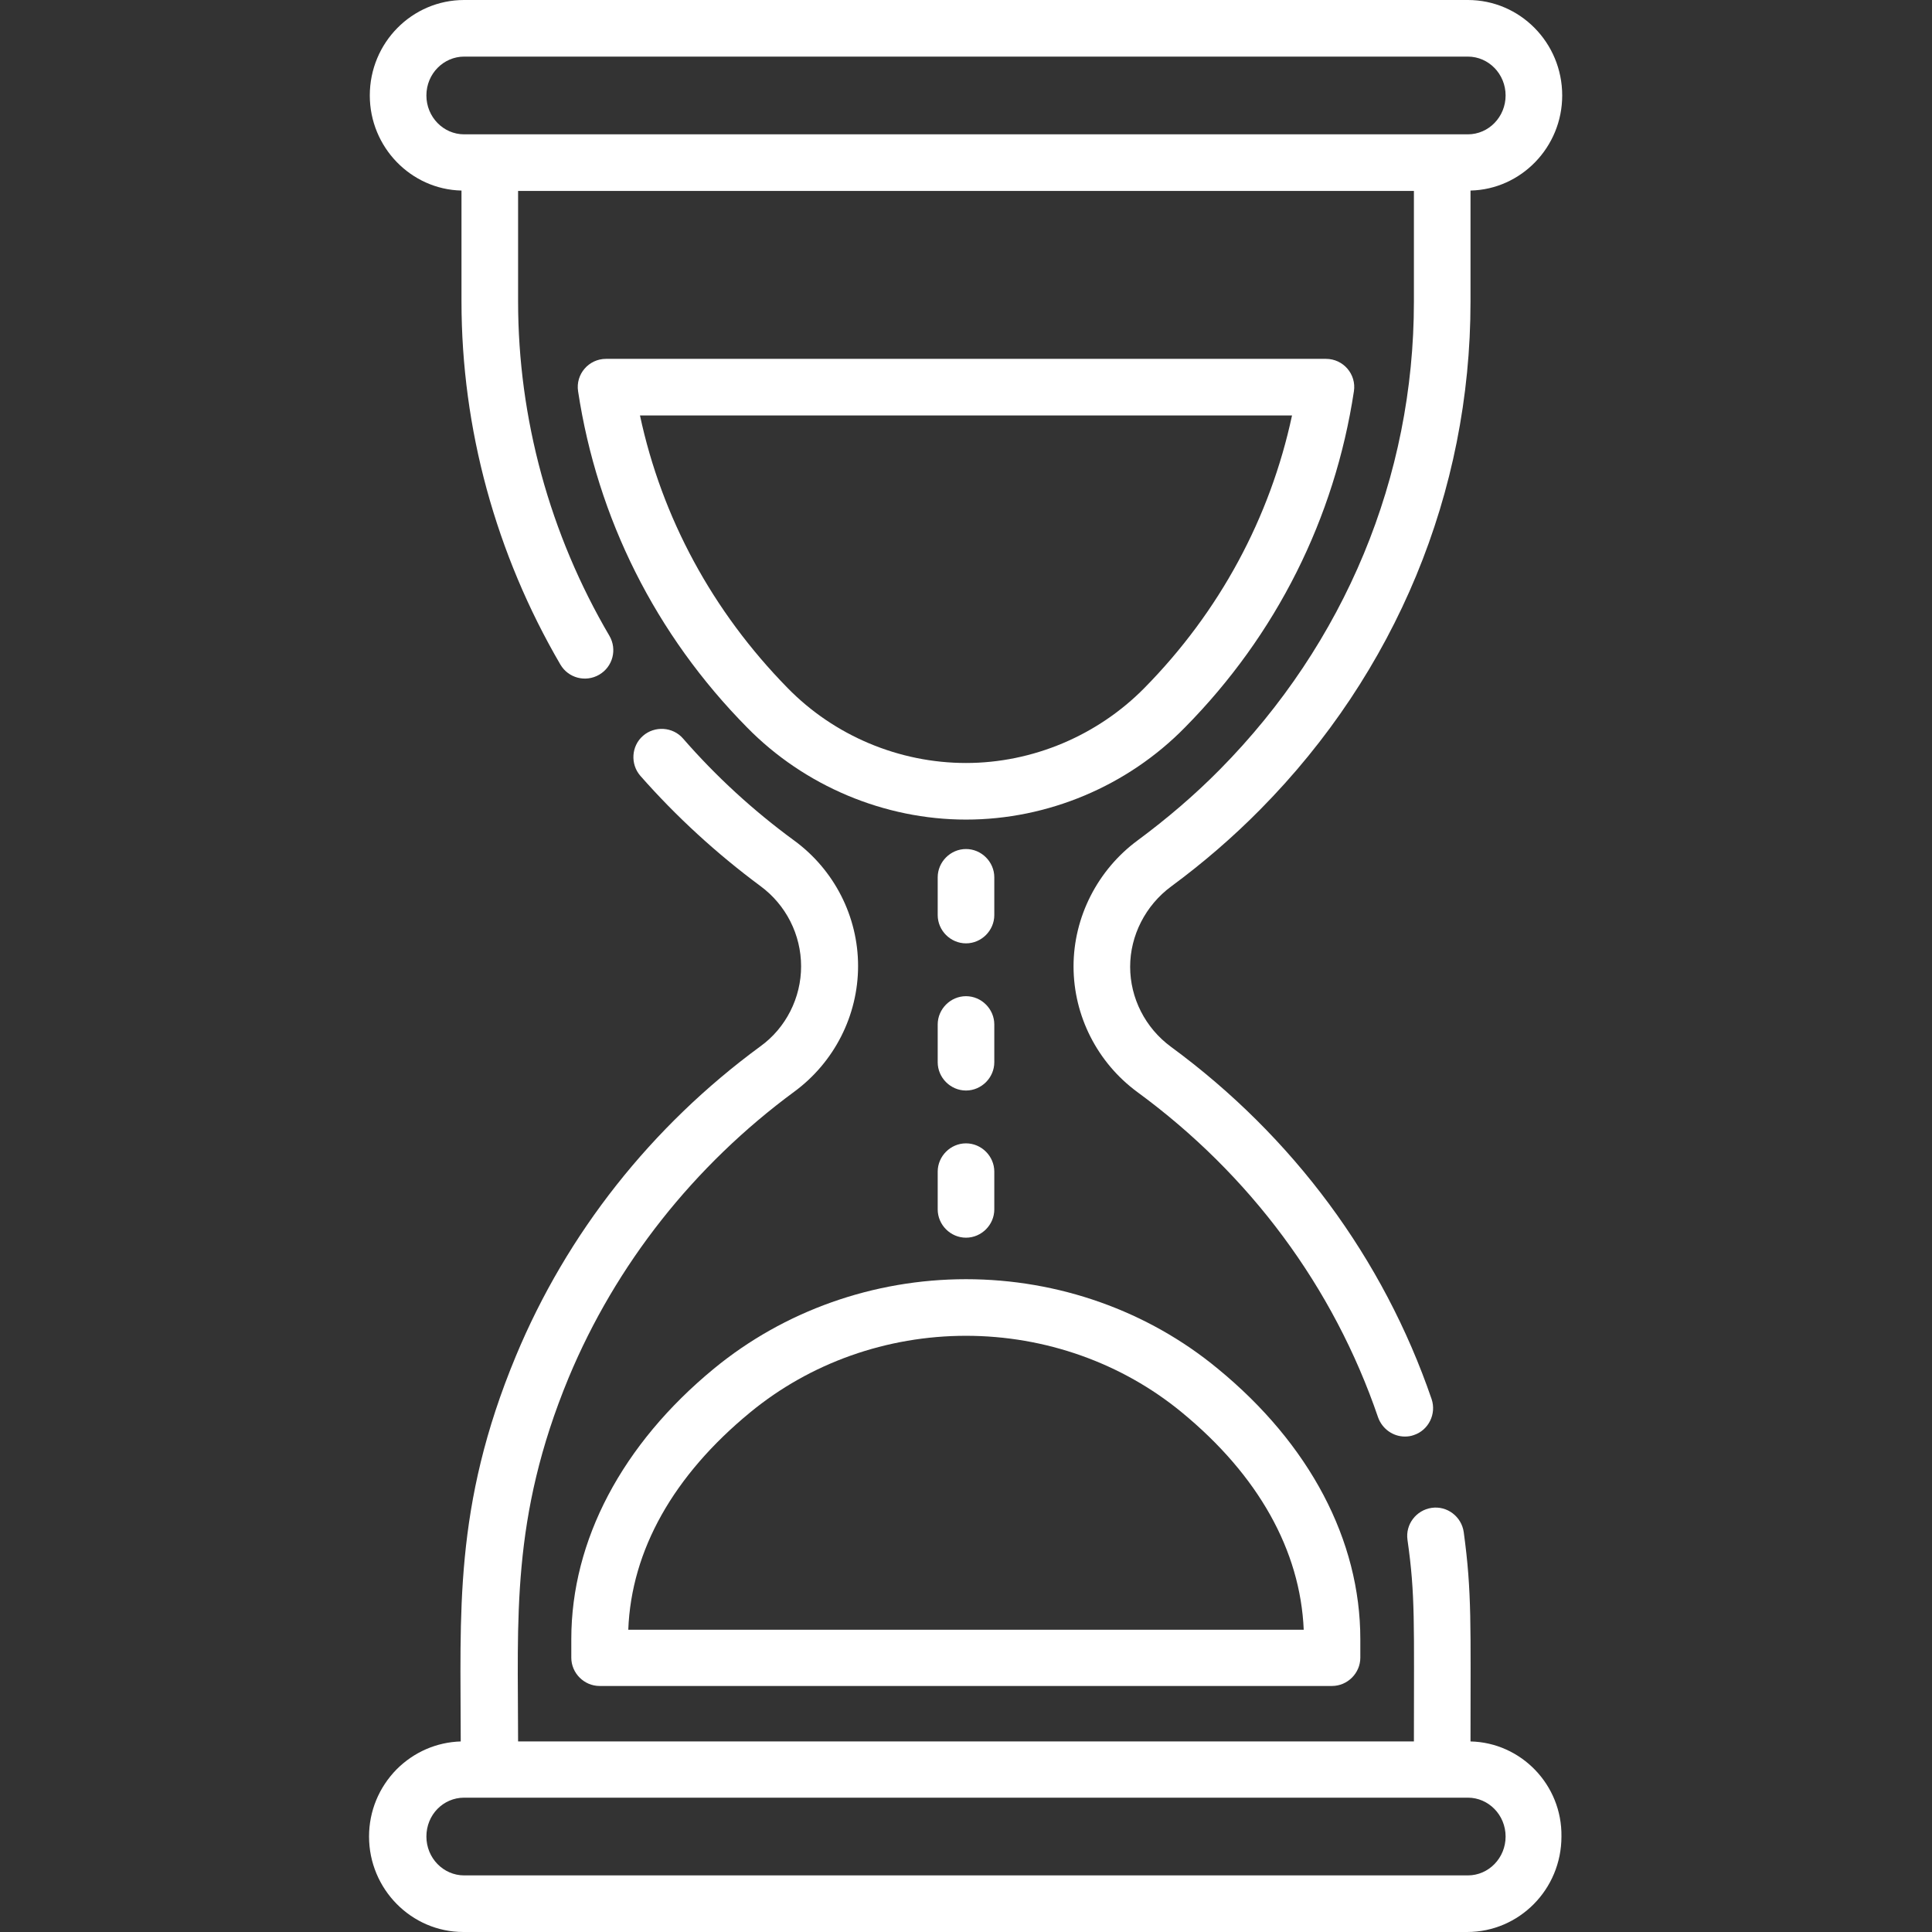<?xml version="1.0" encoding="utf-8"?>
<!-- Generator: Adobe Illustrator 21.1.0, SVG Export Plug-In . SVG Version: 6.00 Build 0)  -->
<svg version="1.1" id="Capa_1" xmlns="http://www.w3.org/2000/svg" xmlns:xlink="http://www.w3.org/1999/xlink" x="0px" y="0px"
	 viewBox="0 0 512 512" style="enable-background:new 0 0 512 512;" xml:space="preserve">
<rect x="0" y="0" width="512" height="512" fill="#333333" stroke="none"/>
<style type="text/css">
	.st0{fill:#FFFFFF;}
</style>
<g>
	<path class="st0" d="M151.4,434.4v4.9c0,4.1,3.4,7.5,7.5,7.5h194.1c4.1,0,7.5-3.4,7.5-7.5v-4.9c0-26.2-13.4-51.7-37.8-71.7
		C304.2,347.4,280.5,339,256,339c-24.5,0-48.2,8.4-66.8,23.7C164.9,382.7,151.4,408.2,151.4,434.4L151.4,434.4z M198.8,374.3
		C214.7,361.2,235,354,256,354c21,0,41.3,7.2,57.2,20.3c20.3,16.7,31.4,36.6,32.3,57.6h-179C167.3,410.8,178.5,391,198.8,374.3
		L198.8,374.3z"/>
	<path class="st0" d="M122.3,50.5v29.4c0,33.7,9.1,66.9,26.2,96.2c2.1,3.6,6.7,4.8,10.3,2.7c3.6-2.1,4.8-6.7,2.7-10.3
		c-15.8-26.9-24.2-57.6-24.2-88.6V50.6l237.4,0v29.4c0,46.4-18.3,90.4-51.4,123.9c0,0,0,0,0,0c-6.7,6.8-14.1,13.1-21.8,18.8
		c-10.6,7.8-17,20.3-17,33.4c0,13.1,6.3,25.5,16.9,33.3c29.9,21.9,52,51.7,63.8,86.2c1.1,3.1,4,5.1,7.1,5.1c0.8,0,1.6-0.1,2.4-0.4
		c3.9-1.3,6-5.6,4.7-9.5c-12.8-37.3-36.7-69.6-69.1-93.4c-6.8-5-10.8-12.9-10.8-21.2c0-8.3,4.1-16.3,10.9-21.3
		c8.4-6.2,16.3-13,23.6-20.4c0,0,0,0,0,0c35.9-36.3,55.7-84.1,55.7-134.5V50.5C403.1,50.2,414,39,414,25.3C414,11.3,402.8,0,389,0
		H123c-13.8,0-25,11.3-25,25.3C98,39,108.9,50.2,122.3,50.5L122.3,50.5z M123,15h266c5.5,0,10,4.6,10,10.3c0,5.7-4.5,10.3-10,10.3
		H123c-5.5,0-10-4.6-10-10.3C113,19.5,117.6,15,123,15z"/>
	<path class="st0" d="M389.7,461.5c0-30.9,0.4-39.4-1.8-55.5c-0.6-4.1-4.4-7-8.5-6.4c-4.1,0.6-7,4.4-6.4,8.5
		c2.1,14.7,1.7,22,1.7,53.4H256l-118.7,0c0-32.5-2-59.2,13.4-96.4c0,0,0,0,0,0c12.5-30,33.2-56.2,59.8-75.8
		c10.6-7.8,16.9-20.2,16.9-33.3c0-13.1-6.3-25.5-17-33.3c-10.8-7.9-20.7-17-29.4-27c-2.7-3.1-7.5-3.4-10.6-0.7s-3.4,7.5-0.7,10.6
		c9.5,10.8,20.2,20.6,31.8,29.2c6.8,5,10.8,12.9,10.8,21.3c0,8.3-4,16.3-10.8,21.2c-28.9,21.2-51.3,49.6-64.8,82.1c0,0,0,0,0,0
		c-16.6,39.9-14.6,68.3-14.6,102.1c-6.4,0.2-12.4,2.8-17,7.4c-4.7,4.8-7.3,11.1-7.3,17.8c0,13.9,11.2,25.3,25,25.3h266
		c13.8,0,25-11.3,25-25.3C414,473,403.1,461.8,389.7,461.5L389.7,461.5z M389,497H123c-5.5,0-10-4.6-10-10.3c0-5.8,4.5-10.3,10-10.3
		h133h133c5.5,0,10,4.6,10,10.3C399,492.4,394.5,497,389,497L389,497z"/>
	<path class="st0" d="M263.5,232.5c0-4.1-3.4-7.5-7.5-7.5s-7.5,3.4-7.5,7.5v10c0,4.1,3.4,7.5,7.5,7.5s7.5-3.4,7.5-7.5V232.5z"/>
	<path class="st0" d="M256,328c4.1,0,7.5-3.4,7.5-7.5v-10c0-4.1-3.4-7.5-7.5-7.5s-7.5,3.4-7.5,7.5v10C248.5,324.6,251.9,328,256,328
		L256,328z"/>
	<path class="st0" d="M256,264c-4.1,0-7.5,3.4-7.5,7.5v10c0,4.1,3.4,7.5,7.5,7.5c4.1,0,7.5-3.4,7.5-7.5v-10
		C263.5,267.4,260.1,264,256,264L256,264z"/>
	<path class="st0" d="M358.8,103.7c0.7-4.5-2.8-8.6-7.4-8.6H160.6c-4.6,0-8.1,4.1-7.4,8.6c5.1,33.6,20.5,64.5,44.8,89.1
		c15.2,15.5,36.4,24.4,58,24.4c21.7,0,42.8-8.9,58-24.4C338.3,168.2,353.7,137.3,358.8,103.7z M256,202.2
		c-17.7,0-34.9-7.2-47.3-19.9c-19.9-20.3-33.3-45.1-39.1-72.2h172.8c-5.8,27.1-19.2,52-39.1,72.2C290.9,194.9,273.7,202.2,256,202.2
		z"/>
</g>
</svg>
